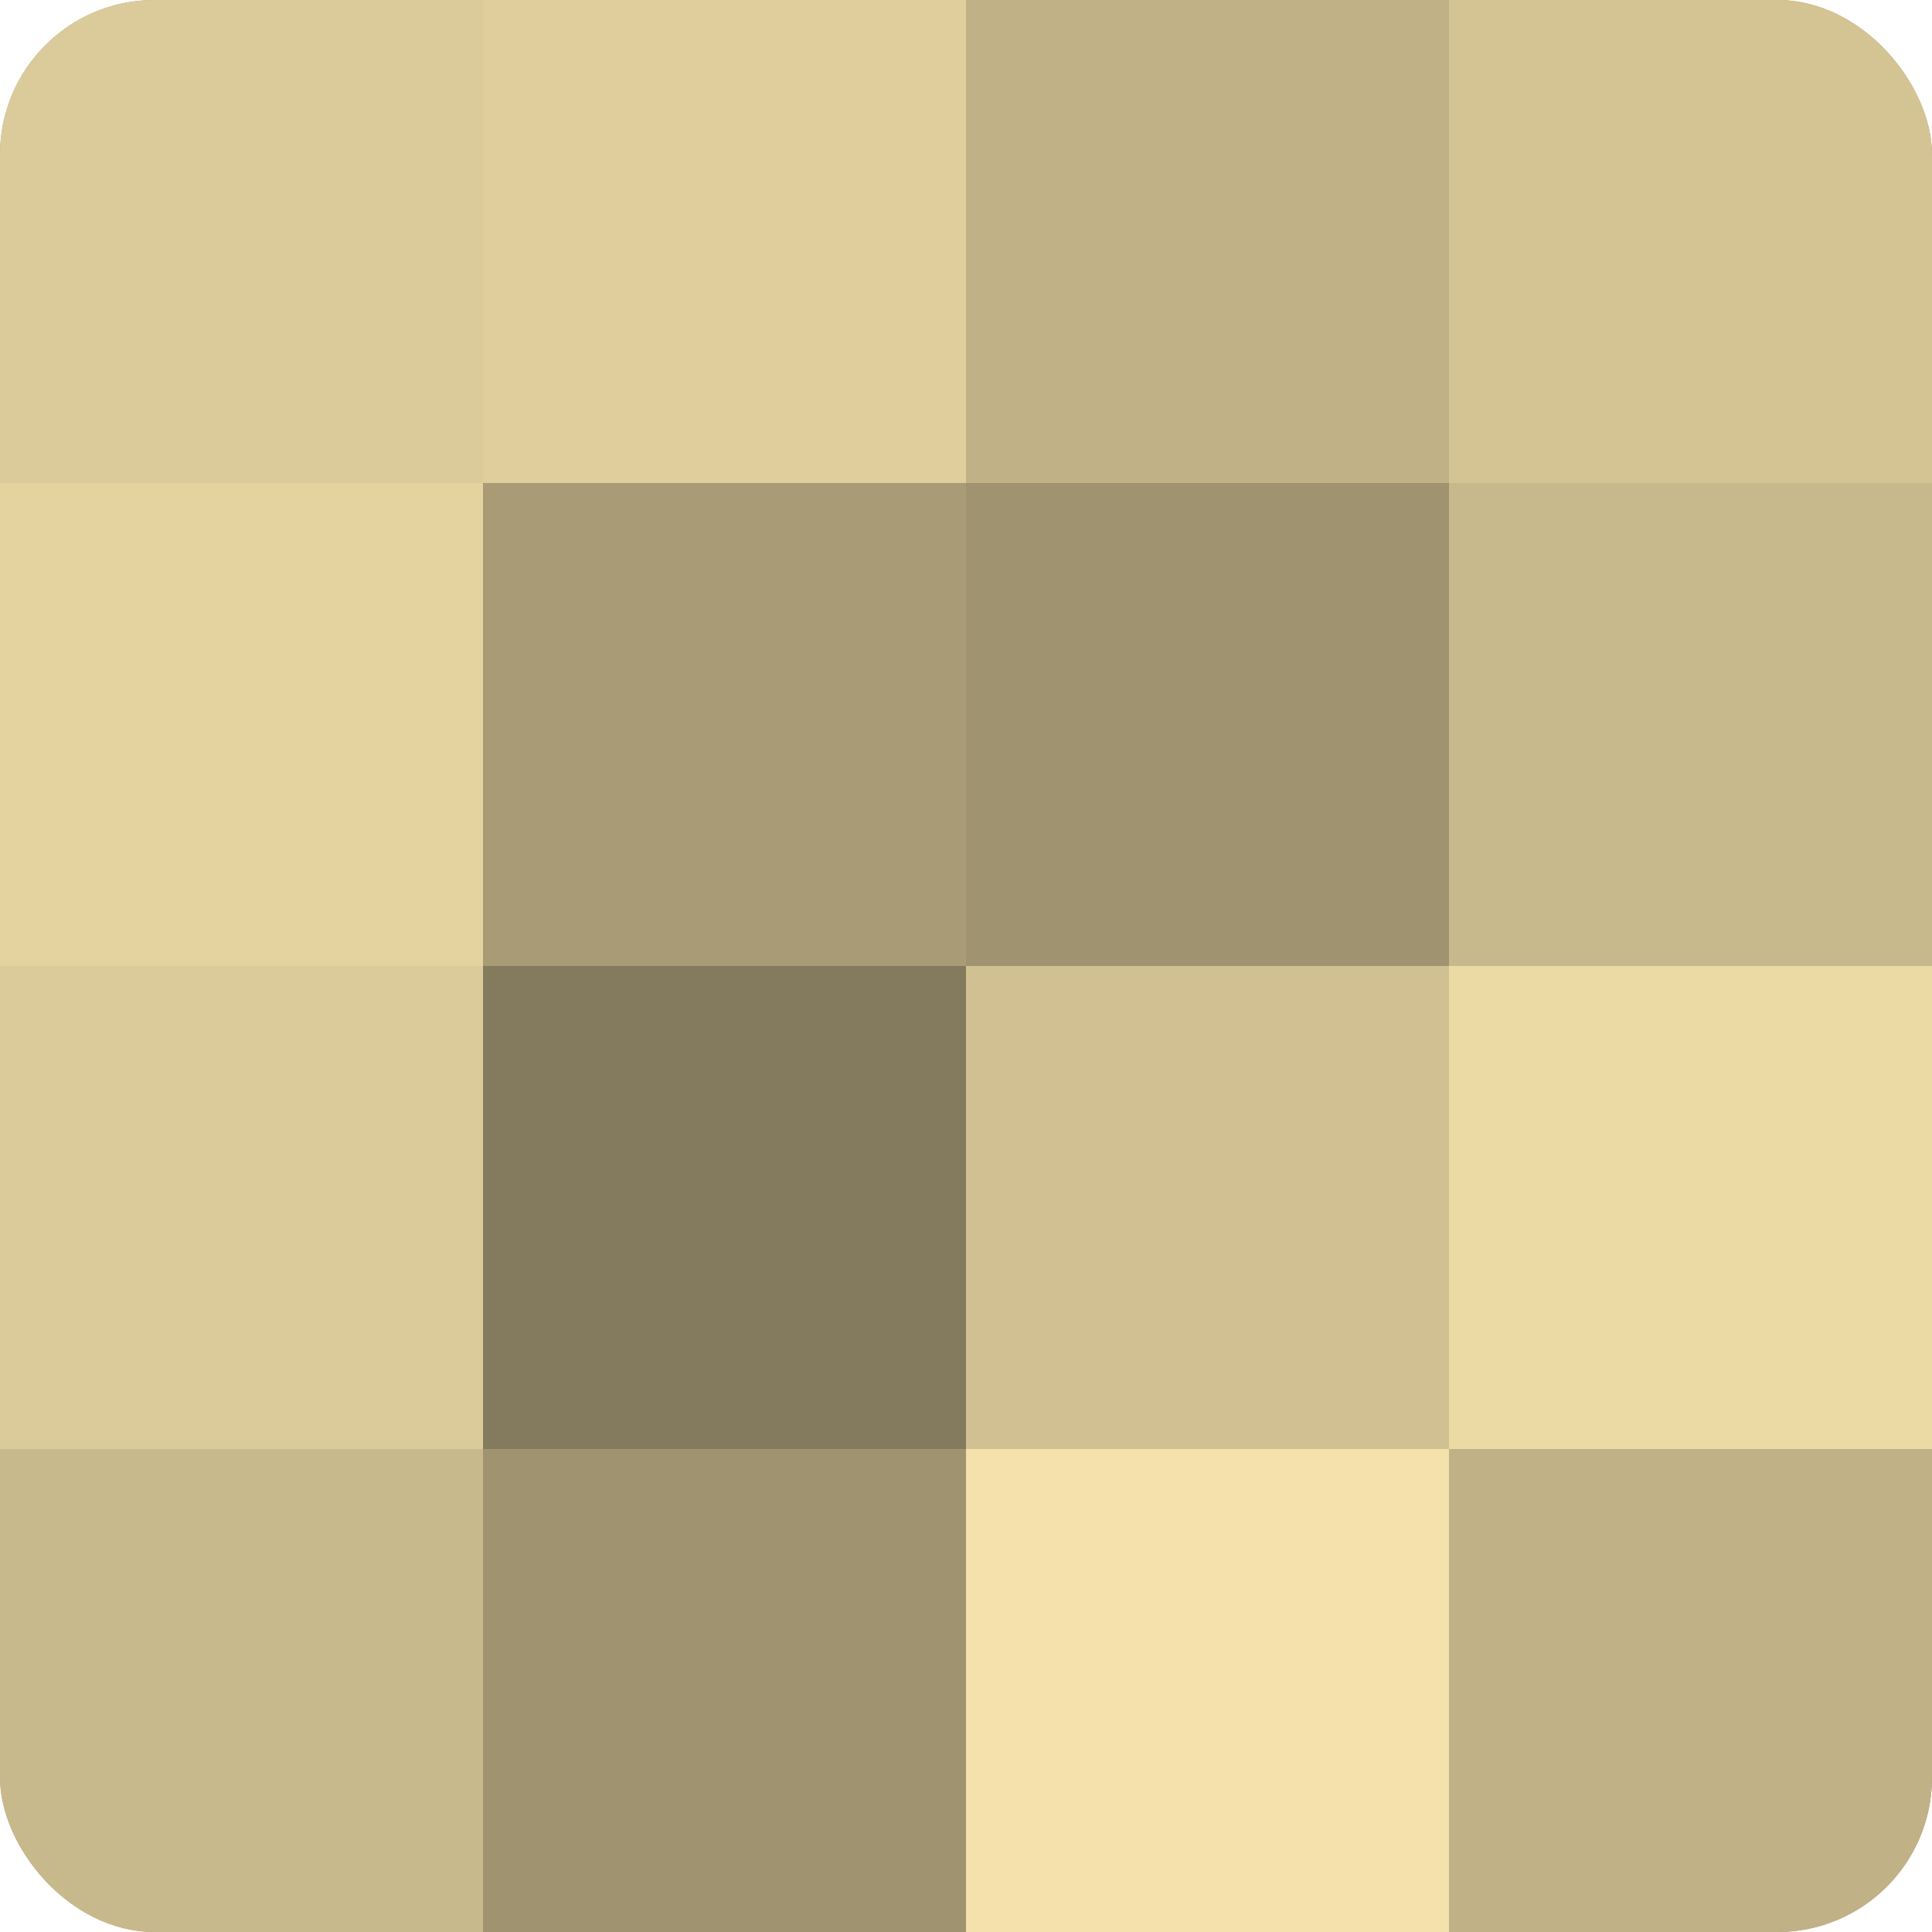 <?xml version="1.0" encoding="UTF-8"?>
<svg xmlns="http://www.w3.org/2000/svg" width="60" height="60" viewBox="0 0 100 100" preserveAspectRatio="xMidYMid meet"><defs><clipPath id="c" width="100" height="100"><rect width="100" height="100" rx="8" ry="8"/></clipPath></defs><g clip-path="url(#c)"><rect width="100" height="100" fill="#a09470"/><rect width="25" height="25" fill="#dccb9a"/><rect y="25" width="25" height="25" fill="#e4d39f"/><rect y="50" width="25" height="25" fill="#dccb9a"/><rect y="75" width="25" height="25" fill="#c8b98c"/><rect x="25" width="25" height="25" fill="#e0cf9d"/><rect x="25" y="25" width="25" height="25" fill="#a89b76"/><rect x="25" y="50" width="25" height="25" fill="#847a5d"/><rect x="25" y="75" width="25" height="25" fill="#a09470"/><rect x="50" width="25" height="25" fill="#c0b186"/><rect x="50" y="25" width="25" height="25" fill="#a09470"/><rect x="50" y="50" width="25" height="25" fill="#d0c092"/><rect x="50" y="75" width="25" height="25" fill="#f4e1ab"/><rect x="75" width="25" height="25" fill="#d4c494"/><rect x="75" y="25" width="25" height="25" fill="#c8b98c"/><rect x="75" y="50" width="25" height="25" fill="#ecdaa5"/><rect x="75" y="75" width="25" height="25" fill="#c0b186"/></g></svg>
